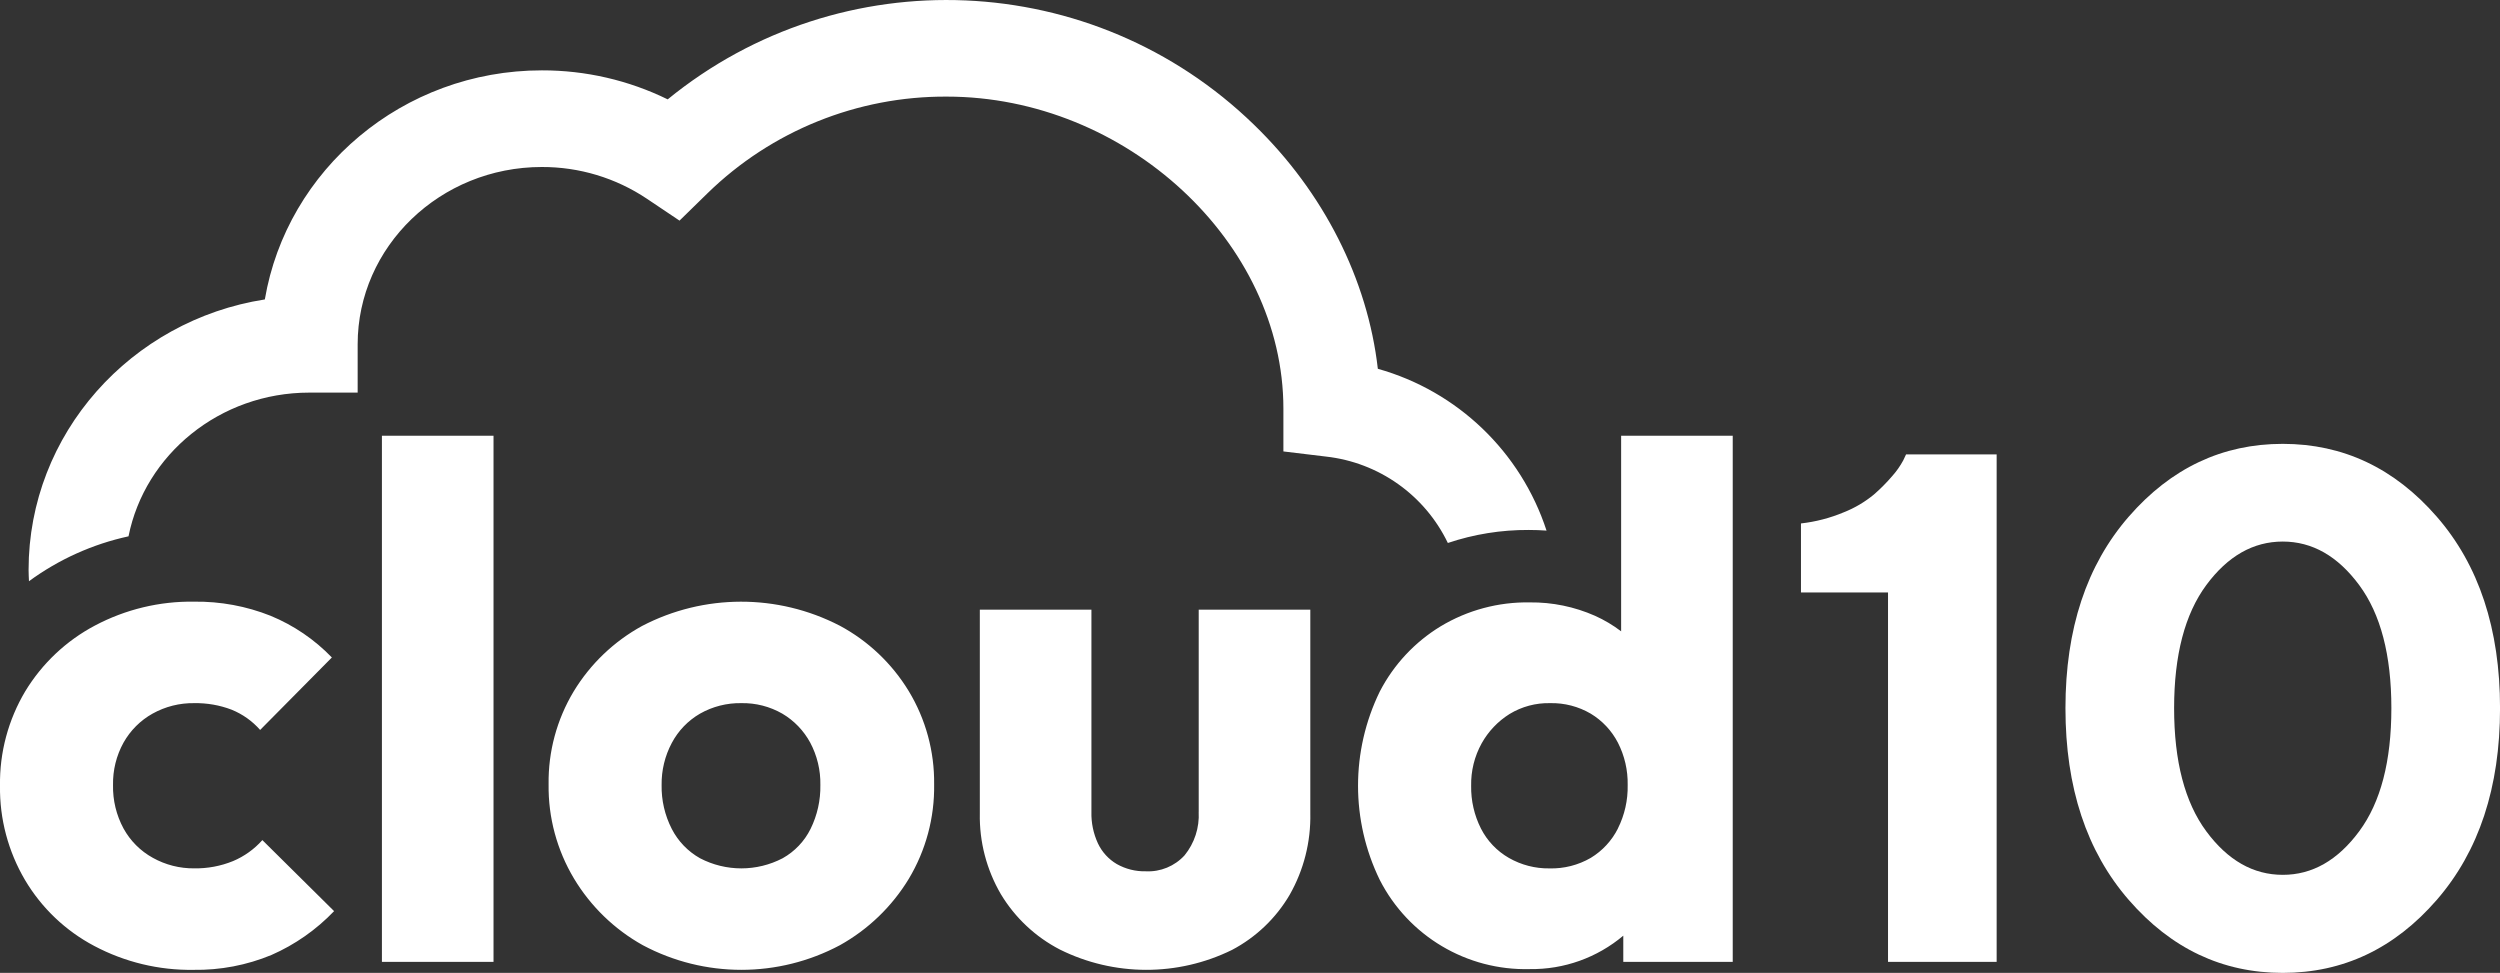<?xml version="1.0" encoding="UTF-8"?>
<svg id="Layer_2" data-name="Layer 2" xmlns="http://www.w3.org/2000/svg" viewBox="0 0 706.76 275.04">
  <rect x="0" y="0" width="706.76" height="275.04" fill="#333333" stroke="none"/>
  <defs>
    <style>
      .cls-1 {
        fill: #fff;
        stroke-width: 0px;
      }
    </style>
  </defs>
  <g id="Layer_1-2" data-name="Layer 1">
    <g>
      <path class="cls-1" d="m389.52,104.26c-2.88-25.25-15.29-49.91-35.04-69.03-45.42-44.09-116.68-47.16-165.72-7.14-11.07-5.42-23.24-8.22-35.57-8.2-39.34,0-72.1,28.07-78.32,64.76-37.81,5.9-66.79,37.95-66.79,76.47,0,1.07.07,2.13.11,3.19,8.39-6.15,17.98-10.48,28.14-12.69,4.62-23.11,25.79-40.63,51.12-40.63h13.66v-13.66c0-27.64,23.36-50.12,52.06-50.12,10.58-.03,20.93,3.09,29.72,8.98l9.21,6.18,7.94-7.76c18.08-17.63,42.37-27.43,67.61-27.3,50.7,0,95.17,41.21,95.17,88.2v12.11l12.02,1.45c14.93,1.66,27.96,10.89,34.47,24.43,7.37-2.48,15.1-3.72,22.88-3.68,1.69,0,3.36.06,5.02.18-7.27-22.26-25.17-39.42-47.71-45.75"/>
      <path class="cls-1" d="m538.84,128.48l-.8,1.7c-.85,1.56-1.87,3.02-3.05,4.35-1.6,1.87-3.34,3.63-5.2,5.25-2.57,2.12-5.45,3.83-8.55,5.05-3.86,1.62-7.94,2.68-12.1,3.15v19.51h24.61v104.44h30.71v-143.46h-25.61Zm75.79,71.73c0-15.01,3.04-26.61,9.1-34.81,6.07-8.2,13.27-12.3,21.61-12.3s15.54,4.1,21.61,12.3c6.07,8.2,9.1,19.81,9.1,34.81,0,15.01-3.03,26.61-9.1,34.81-6.07,8.2-13.27,12.31-21.61,12.3-8.34,0-15.54-4.1-21.61-12.3-6.07-8.2-9.1-19.81-9.1-34.81m92.14,0c0-22.41-5.97-40.47-17.91-54.17-11.94-13.7-26.44-20.56-43.52-20.56-17.07,0-31.58,6.85-43.52,20.56-11.94,13.71-17.91,31.76-17.91,54.17s5.97,40.48,17.91,54.22c11.94,13.74,26.44,20.61,43.52,20.61,17.07,0,31.58-6.87,43.52-20.61,11.94-13.74,17.91-31.81,17.91-54.22"/>
      <path class="cls-1" d="m338.87,229.52c.25,4.45-1.18,8.84-3.99,12.29-2.8,3.06-6.82,4.72-10.96,4.51-2.87.07-5.7-.64-8.2-2.05-2.32-1.36-4.18-3.4-5.33-5.84-1.29-2.79-1.92-5.84-1.84-8.91v-57.16h-31.55v57.57c-.16,8.02,1.9,15.92,5.94,22.84,4.01,6.67,9.79,12.1,16.7,15.67,15.32,7.61,33.31,7.65,48.66.1,6.77-3.57,12.42-8.96,16.29-15.57,3.99-7.01,6.01-14.98,5.84-23.05v-57.57h-31.55v57.16Zm118.52,4.71c-1.73,3.43-4.39,6.31-7.68,8.3-3.54,2.05-7.59,3.08-11.68,2.97-4.02.06-7.98-.97-11.47-2.97-3.38-1.94-6.12-4.82-7.89-8.3-1.89-3.74-2.84-7.89-2.77-12.09-.08-4.19.94-8.32,2.97-11.99,1.89-3.39,4.6-6.24,7.89-8.3,3.45-2.1,7.43-3.16,11.47-3.07,4.03-.09,8,.94,11.47,2.97,3.27,1.97,5.93,4.81,7.68,8.19,1.9,3.71,2.85,7.82,2.77,11.99.09,4.26-.86,8.48-2.77,12.29m.92-111.04v55.3c-2.28-1.74-4.76-3.21-7.38-4.39-5.81-2.57-12.09-3.86-18.44-3.79-8.87-.15-17.6,2.19-25.2,6.76-7.32,4.45-13.27,10.83-17.21,18.44-8.2,16.81-8.2,36.46,0,53.27,8.11,15.86,24.6,25.66,42.41,25.2,9.66.13,19.04-3.22,26.43-9.45v7.4h30.94V123.19h-31.55Zm-229.15,111.15c-1.73,3.5-4.48,6.39-7.89,8.3-7.32,3.82-16.04,3.82-23.36,0-3.42-1.92-6.2-4.81-7.99-8.3-1.96-3.83-2.95-8.09-2.87-12.4-.06-4.14.93-8.23,2.87-11.88,1.83-3.46,4.6-6.34,7.99-8.3,3.56-2.02,7.59-3.04,11.68-2.97,4.06-.08,8.06.95,11.58,2.97,3.33,1.96,6.05,4.8,7.89,8.19,1.96,3.69,2.95,7.81,2.87,11.99.08,4.29-.87,8.54-2.77,12.4m8.2-57.47c-17.52-9.05-38.35-9.01-55.83.1-7.97,4.37-14.65,10.76-19.36,18.54-4.75,7.92-7.2,17-7.07,26.23-.13,9.37,2.36,18.59,7.17,26.63,4.73,7.88,11.44,14.38,19.46,18.85,17.42,9.29,38.31,9.29,55.73,0,8-4.46,14.71-10.92,19.46-18.75,4.84-8.07,7.32-17.33,7.17-26.74.11-9.27-2.37-18.39-7.17-26.33-4.75-7.82-11.5-14.22-19.57-18.54m-171.48,66.59c-3.48,1.42-7.21,2.11-10.96,2.05-4.08.04-8.11-.98-11.68-2.97-3.5-1.92-6.38-4.8-8.3-8.3-2.04-3.77-3.06-8.01-2.97-12.29-.08-4.19.94-8.32,2.97-11.99,1.93-3.43,4.76-6.27,8.2-8.19,3.6-2.01,7.66-3.03,11.78-2.97,3.6-.06,7.18.56,10.55,1.84,3.11,1.26,5.88,3.22,8.09,5.74l20.28-20.49c-4.9-5.08-10.79-9.09-17.31-11.78-6.87-2.74-14.22-4.09-21.61-4-9.78-.15-19.43,2.18-28.07,6.76-8.11,4.29-14.9,10.7-19.67,18.54C2.34,203.48-.15,212.74,0,222.15c-.13,9.36,2.32,18.57,7.07,26.63,4.68,7.9,11.45,14.35,19.57,18.64,8.64,4.58,18.29,6.91,28.07,6.76,7.55.12,15.05-1.31,22.02-4.2,6.67-2.92,12.69-7.14,17.72-12.4l-20.28-20.08c-2.29,2.57-5.12,4.6-8.3,5.94m42.1,28.48h31.55V123.19h-31.55v148.74Z"/>
    </g>
  </g>
</svg>